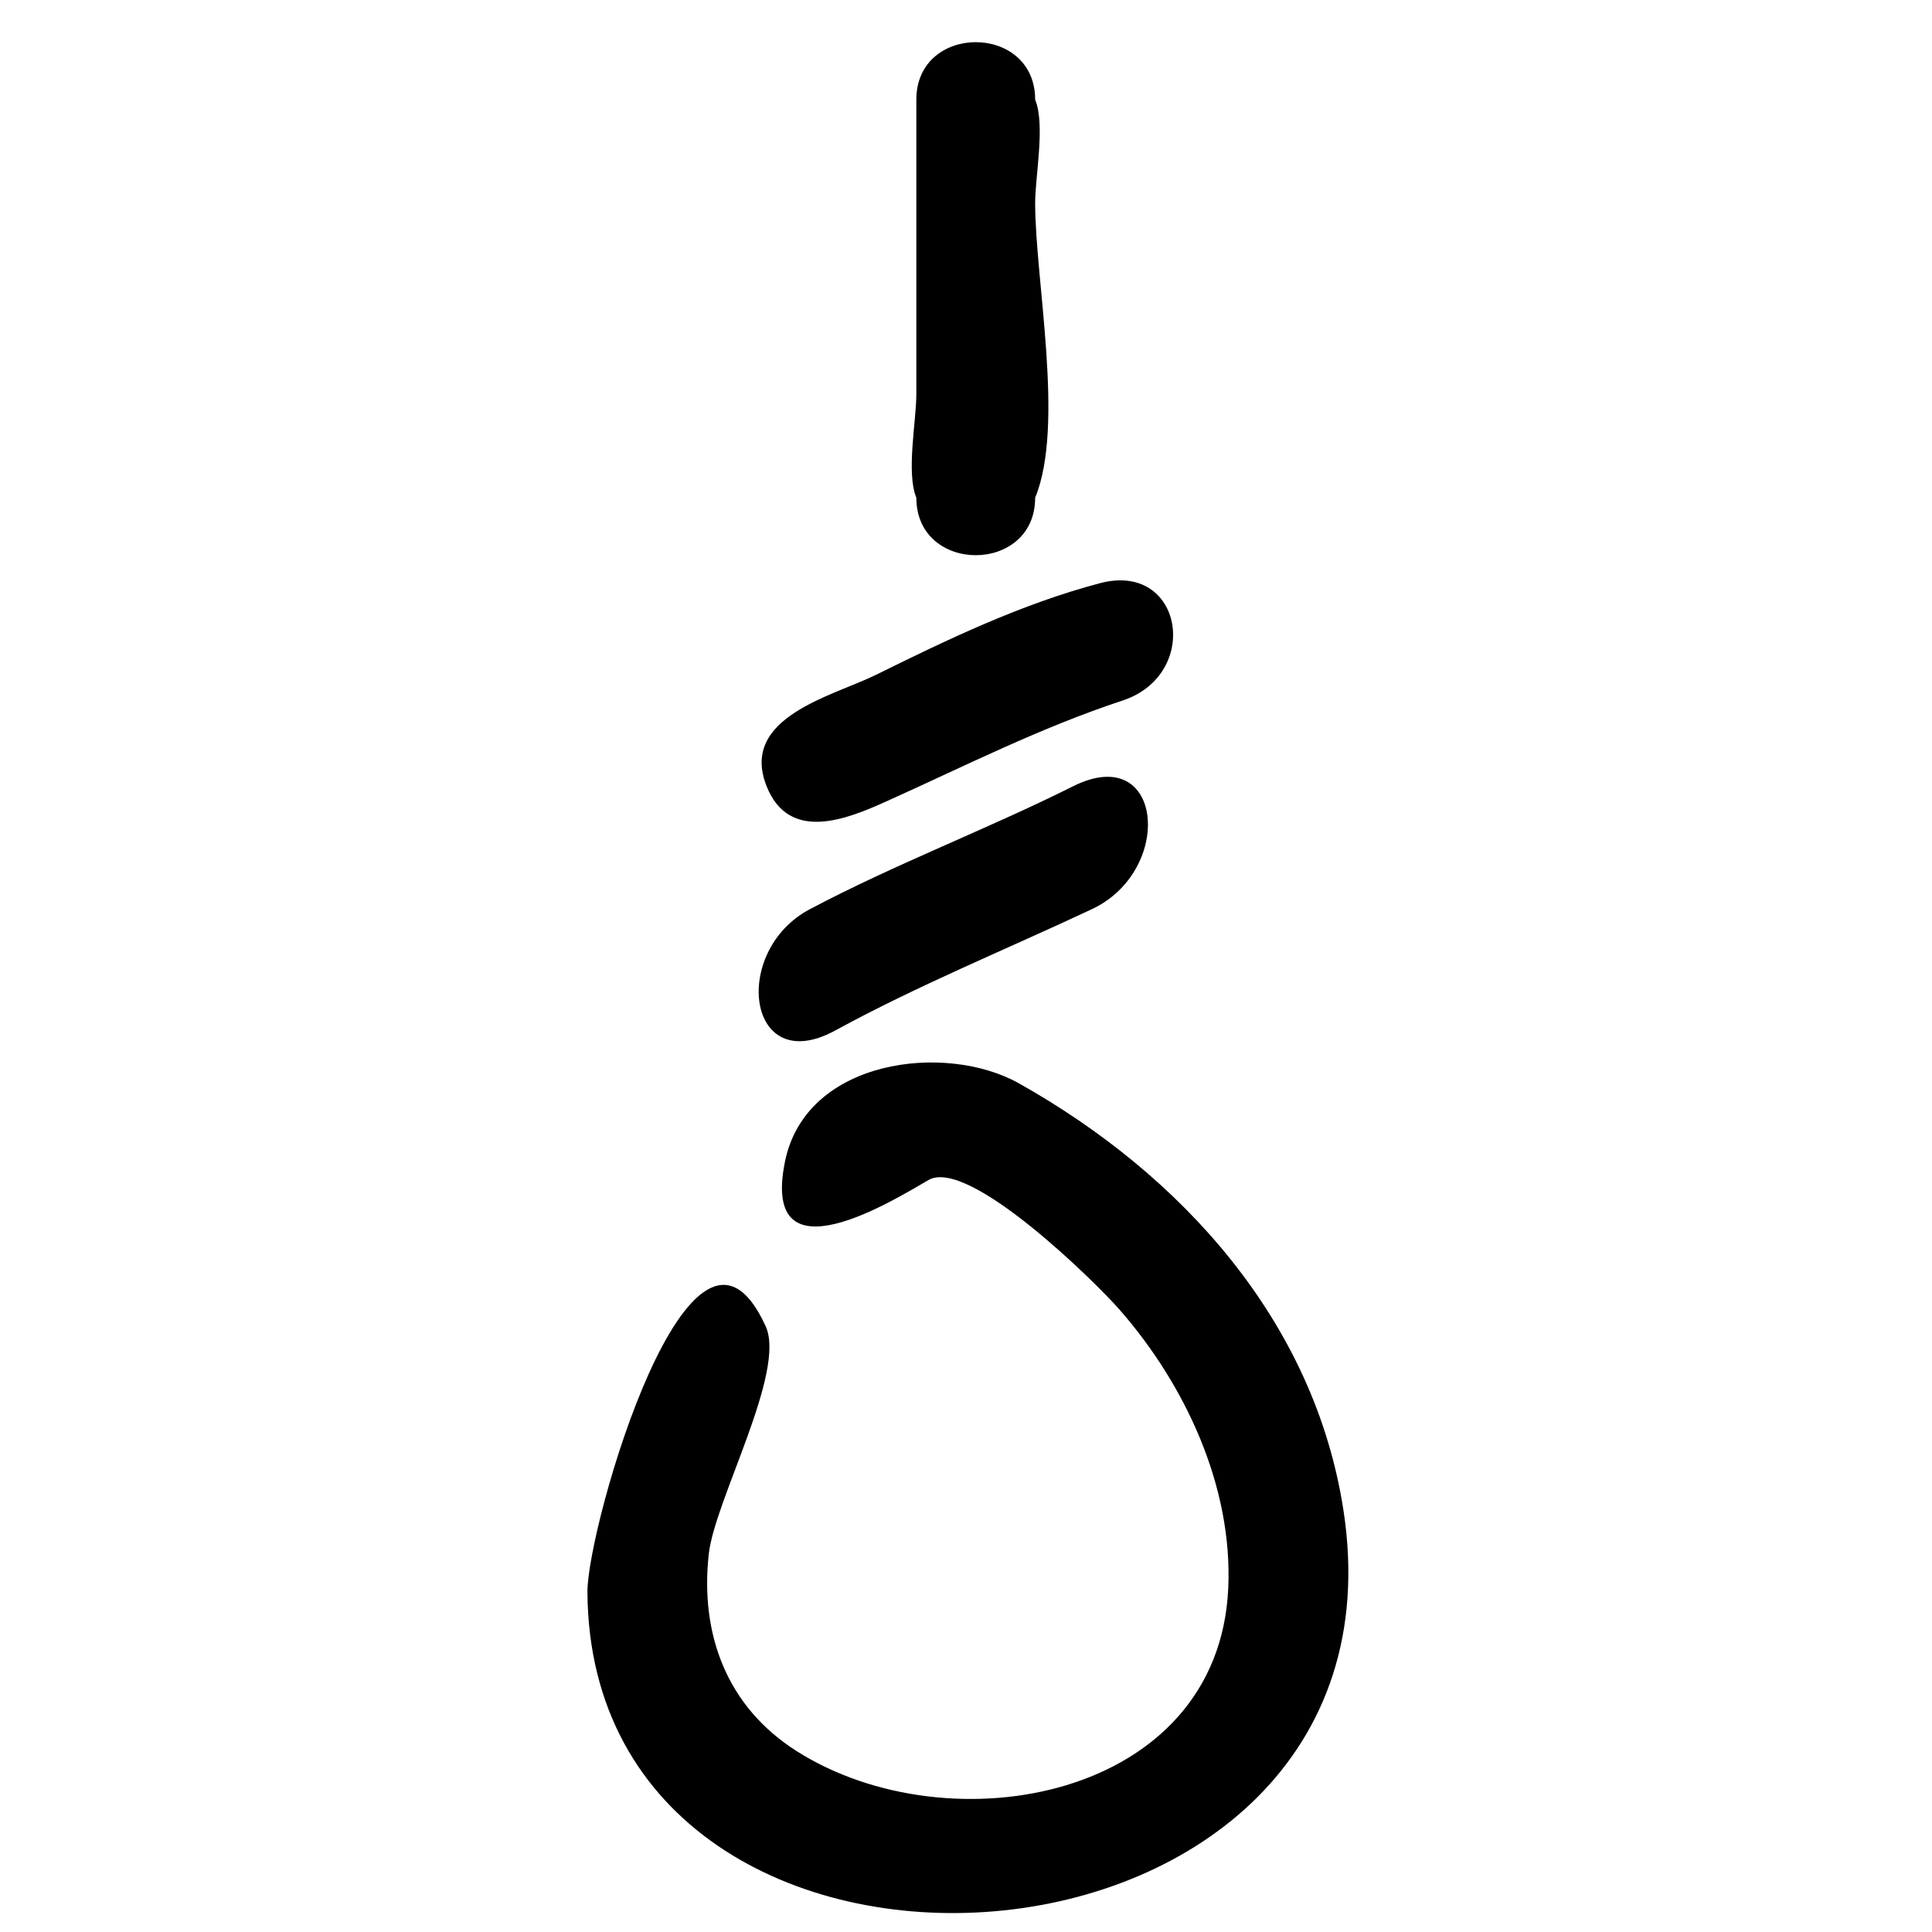 <?xml version="1.0" encoding="UTF-8"?>
<!-- Uploaded to: ICON Repo, www.iconrepo.com, Generator: ICON Repo Mixer Tools -->
<svg fill="#000000" width="800px" height="800px" version="1.1" viewBox="144 144 512 512" xmlns="http://www.w3.org/2000/svg">
 <path d="m352.03 451.81c5.551-27.223 42.578-31.613 61.969-20.727 43.066 24.168 78.387 63.055 86.055 113.32 19.902 130.55-199.49 145.19-200.38 21.562-0.125-17.223 27.648-113.53 47.242-70.48 5.484 12.047-13.477 46.062-15.074 60.277-2.379 21.324 4.762 40.574 23.348 52.348 40.508 25.656 111.8 12.723 114.31-43.238 1.203-26.867-11.328-53.758-28.684-73.66-6.402-7.352-40.117-40.57-50.73-34.504-8.523 4.875-44.703 27.734-38.051-4.902zm34.809-281.4c0-20.316 31.488-20.316 31.488 0 2.731 6.582 0 20.391 0 27.348 0 20.555 7.887 59.105 0 78.137 0 20.32-31.488 20.32-31.488 0-2.731-6.578 0-20.387 0-27.348zm-7.926 185.96c-10.391 4.684-25.75 11.012-31.742-3.984-7.344-18.363 17.633-23.938 28.945-29.535 19.16-9.469 38.645-18.82 59.426-24.309 21.988-5.793 26.898 24.129 6.016 31.086-21.922 7.234-41.684 17.305-62.645 26.742zm-20.305 28.582c22.719-12.02 46.801-21.102 69.773-32.582 23.953-11.98 26.945 22.258 4.973 32.574-22.734 10.676-45.941 20.105-68.012 32.152-23.383 12.75-27.766-21.004-6.734-32.145z"/>
</svg>